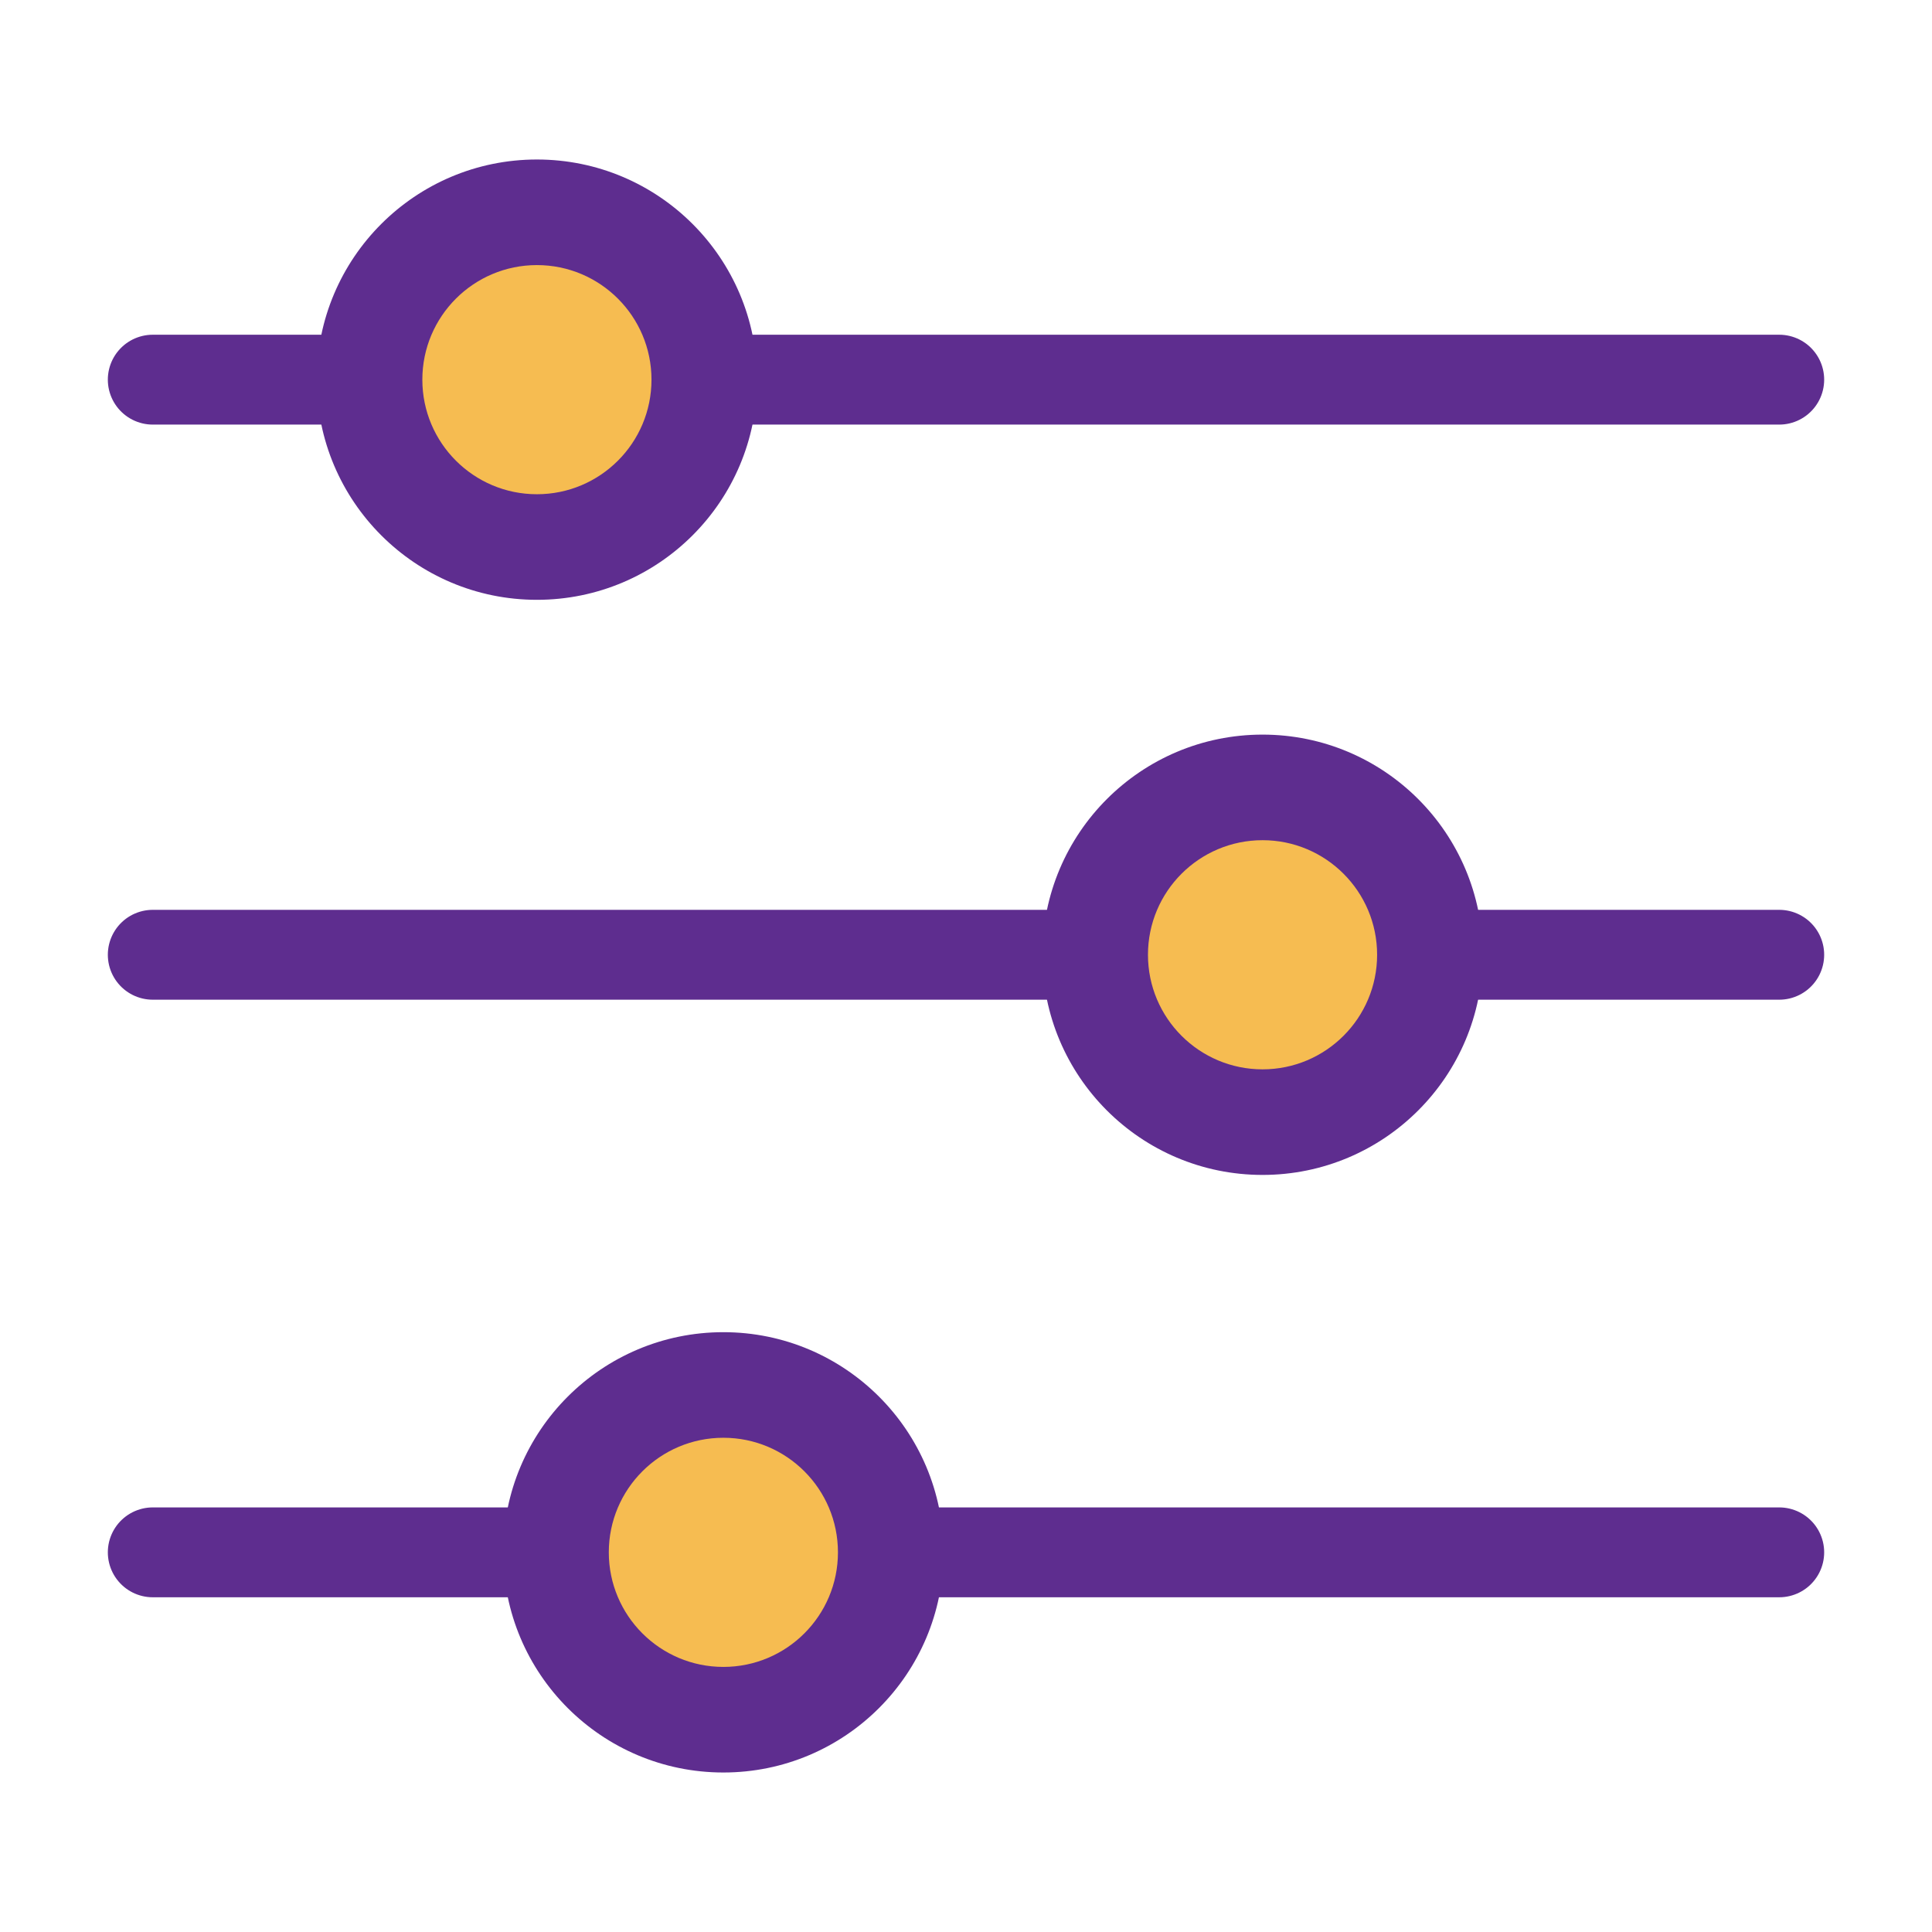 <?xml version="1.0" encoding="utf-8"?>
<!-- Generator: Adobe Illustrator 24.2.1, SVG Export Plug-In . SVG Version: 6.00 Build 0)  -->
<svg version="1.1" id="Layer_1" xmlns="http://www.w3.org/2000/svg" xmlns:xlink="http://www.w3.org/1999/xlink" x="0px" y="0px"
	 viewBox="0 0 86 86" style="enable-background:new 0 0 86 86;" xml:space="preserve">
<style type="text/css">
	.st0{fill:#F6BC51;}
	.st1{fill:none;stroke:#5E2D8F;stroke-width:4;stroke-linecap:round;stroke-miterlimit:10;}
	.st2{fill:#5E2D8F;}
</style>
<g>
	<path class="st0" d="M31.5,74.1c-1.3,0-2.5-0.5-3.5-1.5c-0.9-0.9-1.5-2.2-1.4-3.5c0-2.7,2.2-4.9,5-4.9c1.3,0,2.6,0.5,3.5,1.5
		c0.9,1,1.4,2.2,1.4,3.6c0,2.6-2.1,4.7-4.7,4.9L31.5,74.1z"/>
	<line class="st1" x1="6.8" y1="16.9" x2="79.2" y2="16.9"/>
	<g>
		<circle class="st2" cx="23.9" cy="16.9" r="9.8"/>
		<circle class="st0" cx="23.9" cy="16.9" r="5.1"/>
	</g>
	<line class="st1" x1="6.8" y1="69.1" x2="79.2" y2="69.1"/>
	<g>
		<circle class="st2" cx="32.2" cy="69.1" r="9.8"/>
		<circle class="st0" cx="32.2" cy="69.1" r="5.1"/>
	</g>
	<line class="st1" x1="6.8" y1="42.5" x2="79.2" y2="42.5"/>
	<g>
		<circle class="st2" cx="56.2" cy="42.5" r="9.8"/>
		<circle class="st0" cx="56.2" cy="42.5" r="5.1"/>
	</g>
</g>
</svg>
